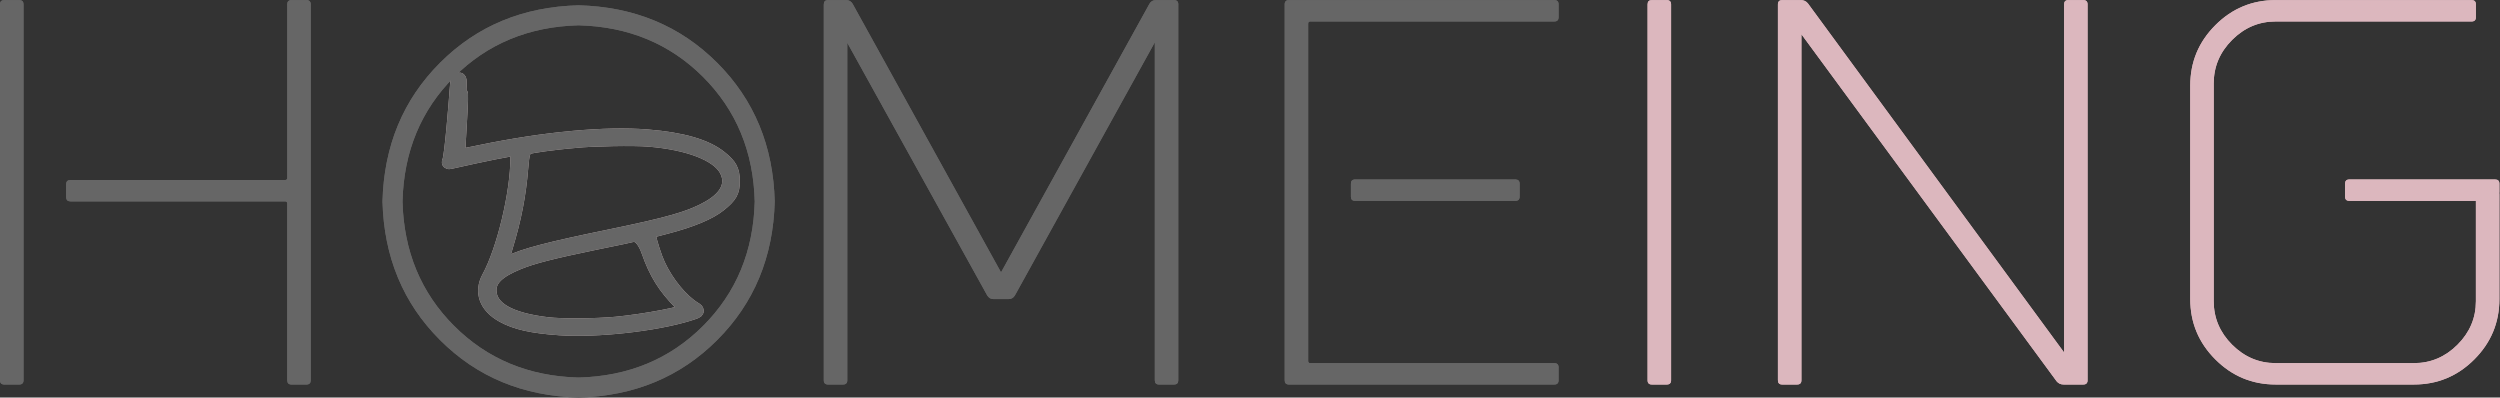 <?xml version="1.0" encoding="UTF-8" standalone="no"?>
<svg
   xmlns:dc="http://purl.org/dc/elements/1.1/"
   xmlns:cc="http://creativecommons.org/ns#"
   xmlns:rdf="http://www.w3.org/1999/02/22-rdf-syntax-ns#"
   xmlns:svg="http://www.w3.org/2000/svg"
   xmlns="http://www.w3.org/2000/svg"
   viewBox="0 0 353.841 56.267"
   height="56.267"
   width="353.841"
   xml:space="preserve"
   id="svg2"
   version="1.1"><rect x="0" y="0" width="353.841" height="56.267" fill="#333333" stroke="none"/><defs
     id="defs6" /><g
     transform="matrix(1.333,0,0,-1.333,0,56.267)"
     id="g10"><g
       id="g12"><path
         id="path14"
         style="fill:#666666;fill-opacity:1;fill-rule:nonzero;stroke:none"
         d="m 7.027,22.642 c 0,0.305 0.153,0.453 0.453,0.453 h 22.793 c 0.149,0 0.227,0.078 0.227,0.227 v 18.425 c 0,0.301 0.148,0.453 0.453,0.453 h 1.586 c 0.305,0 0.453,-0.152 0.453,-0.453 V 1.837 c 0,-0.301 -0.148,-0.453 -0.453,-0.453 h -1.586 c -0.305,0 -0.453,0.152 -0.453,0.453 v 18.766 c 0,0.148 -0.078,0.226 -0.227,0.226 H 7.48 c -0.3,0 -0.453,0.149 -0.453,0.453 z M 0,41.747 C 0,42.048 0.152,42.2 0.453,42.2 h 1.586 c 0.305,0 0.457,-0.152 0.457,-0.453 V 1.837 C 2.496,1.536 2.344,1.384 2.039,1.384 H 0.453 C 0.152,1.384 0,1.536 0,1.837 Z" /><path
         id="path16"
         style="fill:#666666;fill-opacity:1;fill-rule:nonzero;stroke:none"
         d="m 87.922,1.384 c -0.301,0 -0.453,0.152 -0.453,0.453 v 39.91 c 0,0.301 0.152,0.453 0.453,0.453 h 1.926 c 0.304,0 0.531,-0.132 0.683,-0.394 l 15.758,-28.516 15.758,28.516 c 0.152,0.262 0.379,0.394 0.68,0.394 h 1.929 c 0.305,0 0.453,-0.152 0.453,-0.453 V 1.837 c 0,-0.301 -0.148,-0.453 -0.453,-0.453 h -1.586 c -0.304,0 -0.453,0.152 -0.453,0.453 V 37.72 L 107.766,10.853 c -0.153,-0.266 -0.379,-0.399 -0.684,-0.399 h -1.586 c -0.301,0 -0.527,0.133 -0.68,0.399 L 89.965,37.665 V 1.837 c 0,-0.301 -0.152,-0.453 -0.457,-0.453 z" /><path
         id="path18"
         style="fill:#666666;fill-opacity:1;fill-rule:nonzero;stroke:none"
         d="m 136.859,1.384 c -0.3,0 -0.453,0.152 -0.453,0.453 v 39.91 c 0,0.301 0.153,0.453 0.453,0.453 h 28.176 c 0.301,0 0.453,-0.152 0.453,-0.453 v -1.363 c 0,-0.301 -0.152,-0.453 -0.453,-0.453 h -25.906 c -0.152,0 -0.227,-0.074 -0.227,-0.227 V 3.88 c 0,-0.152 0.075,-0.226 0.227,-0.226 h 25.906 c 0.301,0 0.453,-0.153 0.453,-0.454 V 1.837 c 0,-0.301 -0.152,-0.453 -0.453,-0.453 z m 6.579,21.316 c 0,0.301 0.148,0.454 0.453,0.454 h 17.007 c 0.301,0 0.454,-0.153 0.454,-0.454 v -1.363 c 0,-0.301 -0.153,-0.453 -0.454,-0.453 h -17.007 c -0.305,0 -0.453,0.152 -0.453,0.453 z" /><path
         id="path20"
         style="fill:#dcb7be;fill-opacity:1;fill-rule:nonzero;stroke:none"
         d="m 174.938,41.747 c 0,0.301 0.152,0.453 0.453,0.453 h 1.586 c 0.304,0 0.457,-0.152 0.457,-0.453 V 1.837 c 0,-0.301 -0.153,-0.453 -0.457,-0.453 h -1.586 c -0.301,0 -0.453,0.152 -0.453,0.453 z" /><path
         id="path22"
         style="fill:#dcb7be;fill-opacity:1;fill-rule:nonzero;stroke:none"
         d="m 189.23,1.384 c -0.3,0 -0.453,0.152 -0.453,0.453 v 39.91 c 0,0.301 0.153,0.453 0.453,0.453 h 1.985 c 0.305,0 0.547,-0.113 0.738,-0.339 L 219.164,4.786 v 36.961 c 0,0.301 0.149,0.453 0.453,0.453 h 1.586 c 0.301,0 0.453,-0.152 0.453,-0.453 V 1.837 c 0,-0.301 -0.152,-0.453 -0.453,-0.453 h -2.098 c -0.3,0 -0.546,0.113 -0.734,0.34 L 191.273,38.572 V 1.837 c 0,-0.301 -0.152,-0.453 -0.457,-0.453 z" /><path
         id="path24"
         style="fill:#dcb7be;fill-opacity:1;fill-rule:nonzero;stroke:none"
         d="m 232.559,33.13 c 0,2.496 0.886,4.629 2.664,6.406 1.777,1.778 3.91,2.664 6.406,2.664 h 20.805 c 0.3,0 0.453,-0.152 0.453,-0.453 v -1.363 c 0,-0.301 -0.153,-0.453 -0.453,-0.453 h -20.805 c -1.777,0 -3.316,-0.652 -4.621,-1.953 -1.305,-1.305 -1.957,-2.844 -1.957,-4.621 V 10.228 c 0,-1.778 0.652,-3.317 1.957,-4.621 1.305,-1.301 2.844,-1.953 4.621,-1.953 h 14.684 c 1.773,0 3.312,0.652 4.617,1.953 1.304,1.304 1.957,2.843 1.957,4.621 v 11.351 c 0,0.641 0.32,0.961 0.965,0.961 h 0.566 c 0.641,0 0.965,-0.32 0.965,-0.961 V 10.454 c 0,-2.496 -0.891,-4.629 -2.664,-6.406 -1.778,-1.777 -3.914,-2.664 -6.406,-2.664 h -14.684 c -2.496,0 -4.629,0.887 -6.406,2.664 -1.778,1.777 -2.664,3.91 -2.664,6.406 z m 16.89,-12.246 c -0.301,0 -0.453,0.152 -0.453,0.453 V 22.7 c 0,0.301 0.152,0.454 0.453,0.454 h 15.481 c 0.3,0 0.453,-0.153 0.453,-0.454 v -0.851 c 0,-0.645 -0.324,-0.965 -0.965,-0.965 z" /><path
         id="path26"
         style="fill:#666666;fill-opacity:1;fill-rule:nonzero;stroke:none"
         d="M 61.434,41.646 C 55.543,41.497 50.637,39.462 46.719,35.54 42.797,31.618 40.766,26.712 40.613,20.822 40.766,14.931 42.797,10.029 46.719,6.107 50.637,2.185 55.543,0.15 61.434,0.001 c 5.89,0.149 10.8,2.184 14.718,6.106 3.922,3.922 5.957,8.824 6.106,14.715 -0.149,5.89 -2.184,10.796 -6.106,14.718 -3.918,3.922 -8.828,5.957 -14.718,6.106 z m 0,-39.524 c -5.289,0.137 -9.692,1.965 -13.215,5.485 -3.52,3.519 -5.348,7.925 -5.481,13.215 0.133,5.293 1.961,9.699 5.481,13.218 3.523,3.52 7.926,5.348 13.215,5.485 C 66.727,39.388 71.129,37.56 74.652,34.04 78.172,30.521 80,26.115 80.137,20.822 80,15.532 78.172,11.126 74.652,7.607 71.129,4.087 66.727,2.259 61.434,2.122 Z" /><g
         transform="matrix(1,0,0,-1,0,42.2)"
         id="g28"><path
           id="path30"
           style="fill:#666666;fill-opacity:1;fill-rule:nonzero;stroke:#c8b7b7;stroke-width:1.417;stroke-linecap:butt;stroke-linejoin:miter;stroke-miterlimit:4;stroke-dasharray:none;stroke-opacity:1"
           d="m 48.926,10.059 c 0.258,-1.106 -0.317,6.484 -0.227,6.484 0.071,0 1.121,-0.203 2.332,-0.457 6.789,-1.41 13.262,-2.008 17.742,-1.641 3.704,0.305 6.204,1.032 7.723,2.25 1.059,0.848 1.34,1.368 1.348,2.504 0.011,1.141 -0.266,1.629 -1.446,2.567 -1.066,0.855 -2.984,1.652 -5.644,2.347 l -1.883,0.492 0.078,0.45 c 0.114,0.687 0.629,2.277 0.981,3.035 0.91,1.957 2.422,3.797 3.832,4.664 0.426,0.262 0.39,0.293 -0.672,0.621 -3.574,1.094 -9.699,1.773 -13.633,1.508 -2.941,-0.199 -4.695,-0.594 -6.082,-1.36 -1.797,-0.992 -2.363,-2.527 -1.512,-4.082 1.582,-2.902 3.035,-8.945 3.039,-12.671 0,-0.79 -0.027,-0.926 -0.199,-0.926 -0.48,0 -3.234,0.551 -6.902,1.379 -0.196,0.043 -0.219,0.019 -0.141,-0.137 0.235,-0.453 0.703,-6.309 0.781,-7.453 0.082,-1.129 0.106,-1.227 0.332,-1.227 0.239,0 -0.21,3.219 0.153,1.653 z m 12.039,4.933 c -2.211,0.211 -4.535,0.524 -4.832,0.653 -0.512,0.222 -0.617,0.527 -0.746,2.113 -0.239,2.949 -0.723,5.441 -1.653,8.492 -0.242,0.797 -0.437,1.531 -0.437,1.629 0,0.25 0.285,0.226 0.883,-0.078 1.383,-0.707 4.179,-1.438 10.324,-2.699 6.609,-1.356 8.824,-1.993 10.769,-3.11 1.942,-1.117 2.582,-2.535 1.797,-3.976 -0.89,-1.629 -3.961,-2.817 -8.187,-3.164 -1.586,-0.133 -5.863,-0.055 -7.918,0.14 z m 2.273,10.809 c -4.668,0.969 -6.675,1.484 -8.191,2.101 -2.145,0.875 -3.051,1.746 -3.039,2.922 0.019,1.883 2.074,3.071 6.144,3.555 1.485,0.18 5.153,0.152 7.266,-0.051 3.082,-0.297 7.422,-1.125 7.422,-1.414 0,-0.066 -0.285,-0.41 -0.633,-0.762 -1.656,-1.668 -2.602,-3.191 -3.387,-5.441 -0.375,-1.074 -0.89,-1.699 -1.437,-1.75 -0.043,-0.004 -1.906,0.375 -4.145,0.84 z" /></g><path
         id="path32"
         style="fill:#666666;fill-opacity:1;fill-rule:nonzero;stroke:none"
         d="m 7.027,22.642 c 0,0.305 0.153,0.453 0.453,0.453 h 22.793 c 0.149,0 0.227,0.078 0.227,0.227 v 18.425 c 0,0.301 0.148,0.453 0.453,0.453 h 1.586 c 0.305,0 0.453,-0.152 0.453,-0.453 V 1.837 c 0,-0.301 -0.148,-0.453 -0.453,-0.453 h -1.586 c -0.305,0 -0.453,0.152 -0.453,0.453 v 18.766 c 0,0.148 -0.078,0.226 -0.227,0.226 H 7.48 c -0.3,0 -0.453,0.149 -0.453,0.453 z M 0,41.747 C 0,42.048 0.152,42.2 0.453,42.2 h 1.586 c 0.305,0 0.457,-0.152 0.457,-0.453 V 1.837 C 2.496,1.536 2.344,1.384 2.039,1.384 H 0.453 C 0.152,1.384 0,1.536 0,1.837 Z" /><path
         id="path34"
         style="fill:#666666;fill-opacity:1;fill-rule:nonzero;stroke:none"
         d="m 87.922,1.384 c -0.301,0 -0.453,0.152 -0.453,0.453 v 39.91 c 0,0.301 0.152,0.453 0.453,0.453 h 1.926 c 0.304,0 0.531,-0.132 0.683,-0.394 l 15.758,-28.516 15.758,28.516 c 0.152,0.262 0.379,0.394 0.68,0.394 h 1.929 c 0.305,0 0.453,-0.152 0.453,-0.453 V 1.837 c 0,-0.301 -0.148,-0.453 -0.453,-0.453 h -1.586 c -0.304,0 -0.453,0.152 -0.453,0.453 V 37.72 L 107.766,10.853 c -0.153,-0.266 -0.379,-0.399 -0.684,-0.399 h -1.586 c -0.301,0 -0.527,0.133 -0.68,0.399 L 89.965,37.665 V 1.837 c 0,-0.301 -0.152,-0.453 -0.457,-0.453 z" /><path
         id="path36"
         style="fill:#666666;fill-opacity:1;fill-rule:nonzero;stroke:none"
         d="m 136.859,1.384 c -0.3,0 -0.453,0.152 -0.453,0.453 v 39.91 c 0,0.301 0.153,0.453 0.453,0.453 h 28.176 c 0.301,0 0.453,-0.152 0.453,-0.453 v -1.363 c 0,-0.301 -0.152,-0.453 -0.453,-0.453 h -25.906 c -0.152,0 -0.227,-0.074 -0.227,-0.227 V 3.88 c 0,-0.152 0.075,-0.226 0.227,-0.226 h 25.906 c 0.301,0 0.453,-0.153 0.453,-0.454 V 1.837 c 0,-0.301 -0.152,-0.453 -0.453,-0.453 z m 6.579,21.316 c 0,0.301 0.148,0.454 0.453,0.454 h 17.007 c 0.301,0 0.454,-0.153 0.454,-0.454 v -1.363 c 0,-0.301 -0.153,-0.453 -0.454,-0.453 h -17.007 c -0.305,0 -0.453,0.152 -0.453,0.453 z" /><path
         id="path38"
         style="fill:#dcb7be;fill-opacity:1;fill-rule:nonzero;stroke:none"
         d="m 174.938,41.747 c 0,0.301 0.152,0.453 0.453,0.453 h 1.586 c 0.304,0 0.457,-0.152 0.457,-0.453 V 1.837 c 0,-0.301 -0.153,-0.453 -0.457,-0.453 h -1.586 c -0.301,0 -0.453,0.152 -0.453,0.453 z" /><path
         id="path40"
         style="fill:#dcb7be;fill-opacity:1;fill-rule:nonzero;stroke:none"
         d="m 189.23,1.384 c -0.3,0 -0.453,0.152 -0.453,0.453 v 39.91 c 0,0.301 0.153,0.453 0.453,0.453 h 1.985 c 0.305,0 0.547,-0.113 0.738,-0.339 L 219.164,4.786 v 36.961 c 0,0.301 0.149,0.453 0.453,0.453 h 1.586 c 0.301,0 0.453,-0.152 0.453,-0.453 V 1.837 c 0,-0.301 -0.152,-0.453 -0.453,-0.453 h -2.098 c -0.3,0 -0.546,0.113 -0.734,0.34 L 191.273,38.572 V 1.837 c 0,-0.301 -0.152,-0.453 -0.457,-0.453 z" /><path
         id="path42"
         style="fill:#dcb7be;fill-opacity:1;fill-rule:nonzero;stroke:none"
         d="m 232.559,33.13 c 0,2.496 0.886,4.629 2.664,6.406 1.777,1.778 3.91,2.664 6.406,2.664 h 20.805 c 0.3,0 0.453,-0.152 0.453,-0.453 v -1.363 c 0,-0.301 -0.153,-0.453 -0.453,-0.453 h -20.805 c -1.777,0 -3.316,-0.652 -4.621,-1.953 -1.305,-1.305 -1.957,-2.844 -1.957,-4.621 V 10.228 c 0,-1.778 0.652,-3.317 1.957,-4.621 1.305,-1.301 2.844,-1.953 4.621,-1.953 h 14.684 c 1.773,0 3.312,0.652 4.617,1.953 1.304,1.304 1.957,2.843 1.957,4.621 v 11.351 c 0,0.641 0.32,0.961 0.965,0.961 h 0.566 c 0.641,0 0.965,-0.32 0.965,-0.961 V 10.454 c 0,-2.496 -0.891,-4.629 -2.664,-6.406 -1.778,-1.777 -3.914,-2.664 -6.406,-2.664 h -14.684 c -2.496,0 -4.629,0.887 -6.406,2.664 -1.778,1.777 -2.664,3.91 -2.664,6.406 z m 16.89,-12.246 c -0.301,0 -0.453,0.152 -0.453,0.453 V 22.7 c 0,0.301 0.152,0.454 0.453,0.454 h 15.481 c 0.3,0 0.453,-0.153 0.453,-0.454 v -0.851 c 0,-0.645 -0.324,-0.965 -0.965,-0.965 z" /><path
         id="path44"
         style="fill:#666666;fill-opacity:1;fill-rule:nonzero;stroke:none"
         d="M 61.434,41.646 C 55.543,41.497 50.637,39.462 46.719,35.54 42.797,31.618 40.766,26.712 40.613,20.822 40.766,14.931 42.797,10.029 46.719,6.107 50.637,2.185 55.543,0.15 61.434,0.001 c 5.89,0.149 10.8,2.184 14.718,6.106 3.922,3.922 5.957,8.824 6.106,14.715 -0.149,5.89 -2.184,10.796 -6.106,14.718 -3.918,3.922 -8.828,5.957 -14.718,6.106 z m 0,-39.524 c -5.289,0.137 -9.692,1.965 -13.215,5.485 -3.52,3.519 -5.348,7.925 -5.481,13.215 0.133,5.293 1.961,9.699 5.481,13.218 3.523,3.52 7.926,5.348 13.215,5.485 C 66.727,39.388 71.129,37.56 74.652,34.04 78.172,30.521 80,26.115 80.137,20.822 80,15.532 78.172,11.126 74.652,7.607 71.129,4.087 66.727,2.259 61.434,2.122 Z" /><g
         transform="matrix(1,0,0,-1,0,42.2)"
         id="g46"><path
           id="path48"
           style="fill:#ffffff;fill-opacity:1;fill-rule:nonzero;stroke:#666666;stroke-width:1.417;stroke-linecap:butt;stroke-linejoin:miter;stroke-miterlimit:4;stroke-dasharray:none;stroke-opacity:1"
           d="m 48.926,10.059 c 0.258,-1.106 -0.317,6.484 -0.227,6.484 0.071,0 1.121,-0.203 2.332,-0.457 6.789,-1.41 13.262,-2.008 17.742,-1.641 3.704,0.305 6.204,1.032 7.723,2.25 1.059,0.848 1.34,1.368 1.348,2.504 0.011,1.141 -0.266,1.629 -1.446,2.567 -1.066,0.855 -2.984,1.652 -5.644,2.347 l -1.883,0.492 0.078,0.45 c 0.114,0.687 0.629,2.277 0.981,3.035 0.91,1.957 2.422,3.797 3.832,4.664 0.426,0.262 0.39,0.293 -0.672,0.621 -3.574,1.094 -9.699,1.773 -13.633,1.508 -2.941,-0.199 -4.695,-0.594 -6.082,-1.36 -1.797,-0.992 -2.363,-2.527 -1.512,-4.082 1.582,-2.902 3.035,-8.945 3.039,-12.671 0,-0.79 -0.027,-0.926 -0.199,-0.926 -0.48,0 -3.234,0.551 -6.902,1.379 -0.196,0.043 -0.219,0.019 -0.141,-0.137 0.235,-0.453 0.703,-6.309 0.781,-7.453 0.082,-1.129 0.106,-1.227 0.332,-1.227 0.239,0 -0.21,3.219 0.153,1.653 z m 12.039,4.933 c -2.211,0.211 -4.535,0.524 -4.832,0.653 -0.512,0.222 -0.617,0.527 -0.746,2.113 -0.239,2.949 -0.723,5.441 -1.653,8.492 -0.242,0.797 -0.437,1.531 -0.437,1.629 0,0.25 0.285,0.226 0.883,-0.078 1.383,-0.707 4.179,-1.438 10.324,-2.699 6.609,-1.356 8.824,-1.993 10.769,-3.11 1.942,-1.117 2.582,-2.535 1.797,-3.976 -0.89,-1.629 -3.961,-2.817 -8.187,-3.164 -1.586,-0.133 -5.863,-0.055 -7.918,0.14 z m 2.273,10.809 c -4.668,0.969 -6.675,1.484 -8.191,2.101 -2.145,0.875 -3.051,1.746 -3.039,2.922 0.019,1.883 2.074,3.071 6.144,3.555 1.485,0.18 5.153,0.152 7.266,-0.051 3.082,-0.297 7.422,-1.125 7.422,-1.414 0,-0.066 -0.285,-0.41 -0.633,-0.762 -1.656,-1.668 -2.602,-3.191 -3.387,-5.441 -0.375,-1.074 -0.89,-1.699 -1.437,-1.75 -0.043,-0.004 -1.906,0.375 -4.145,0.84 z" /></g></g></g></svg>